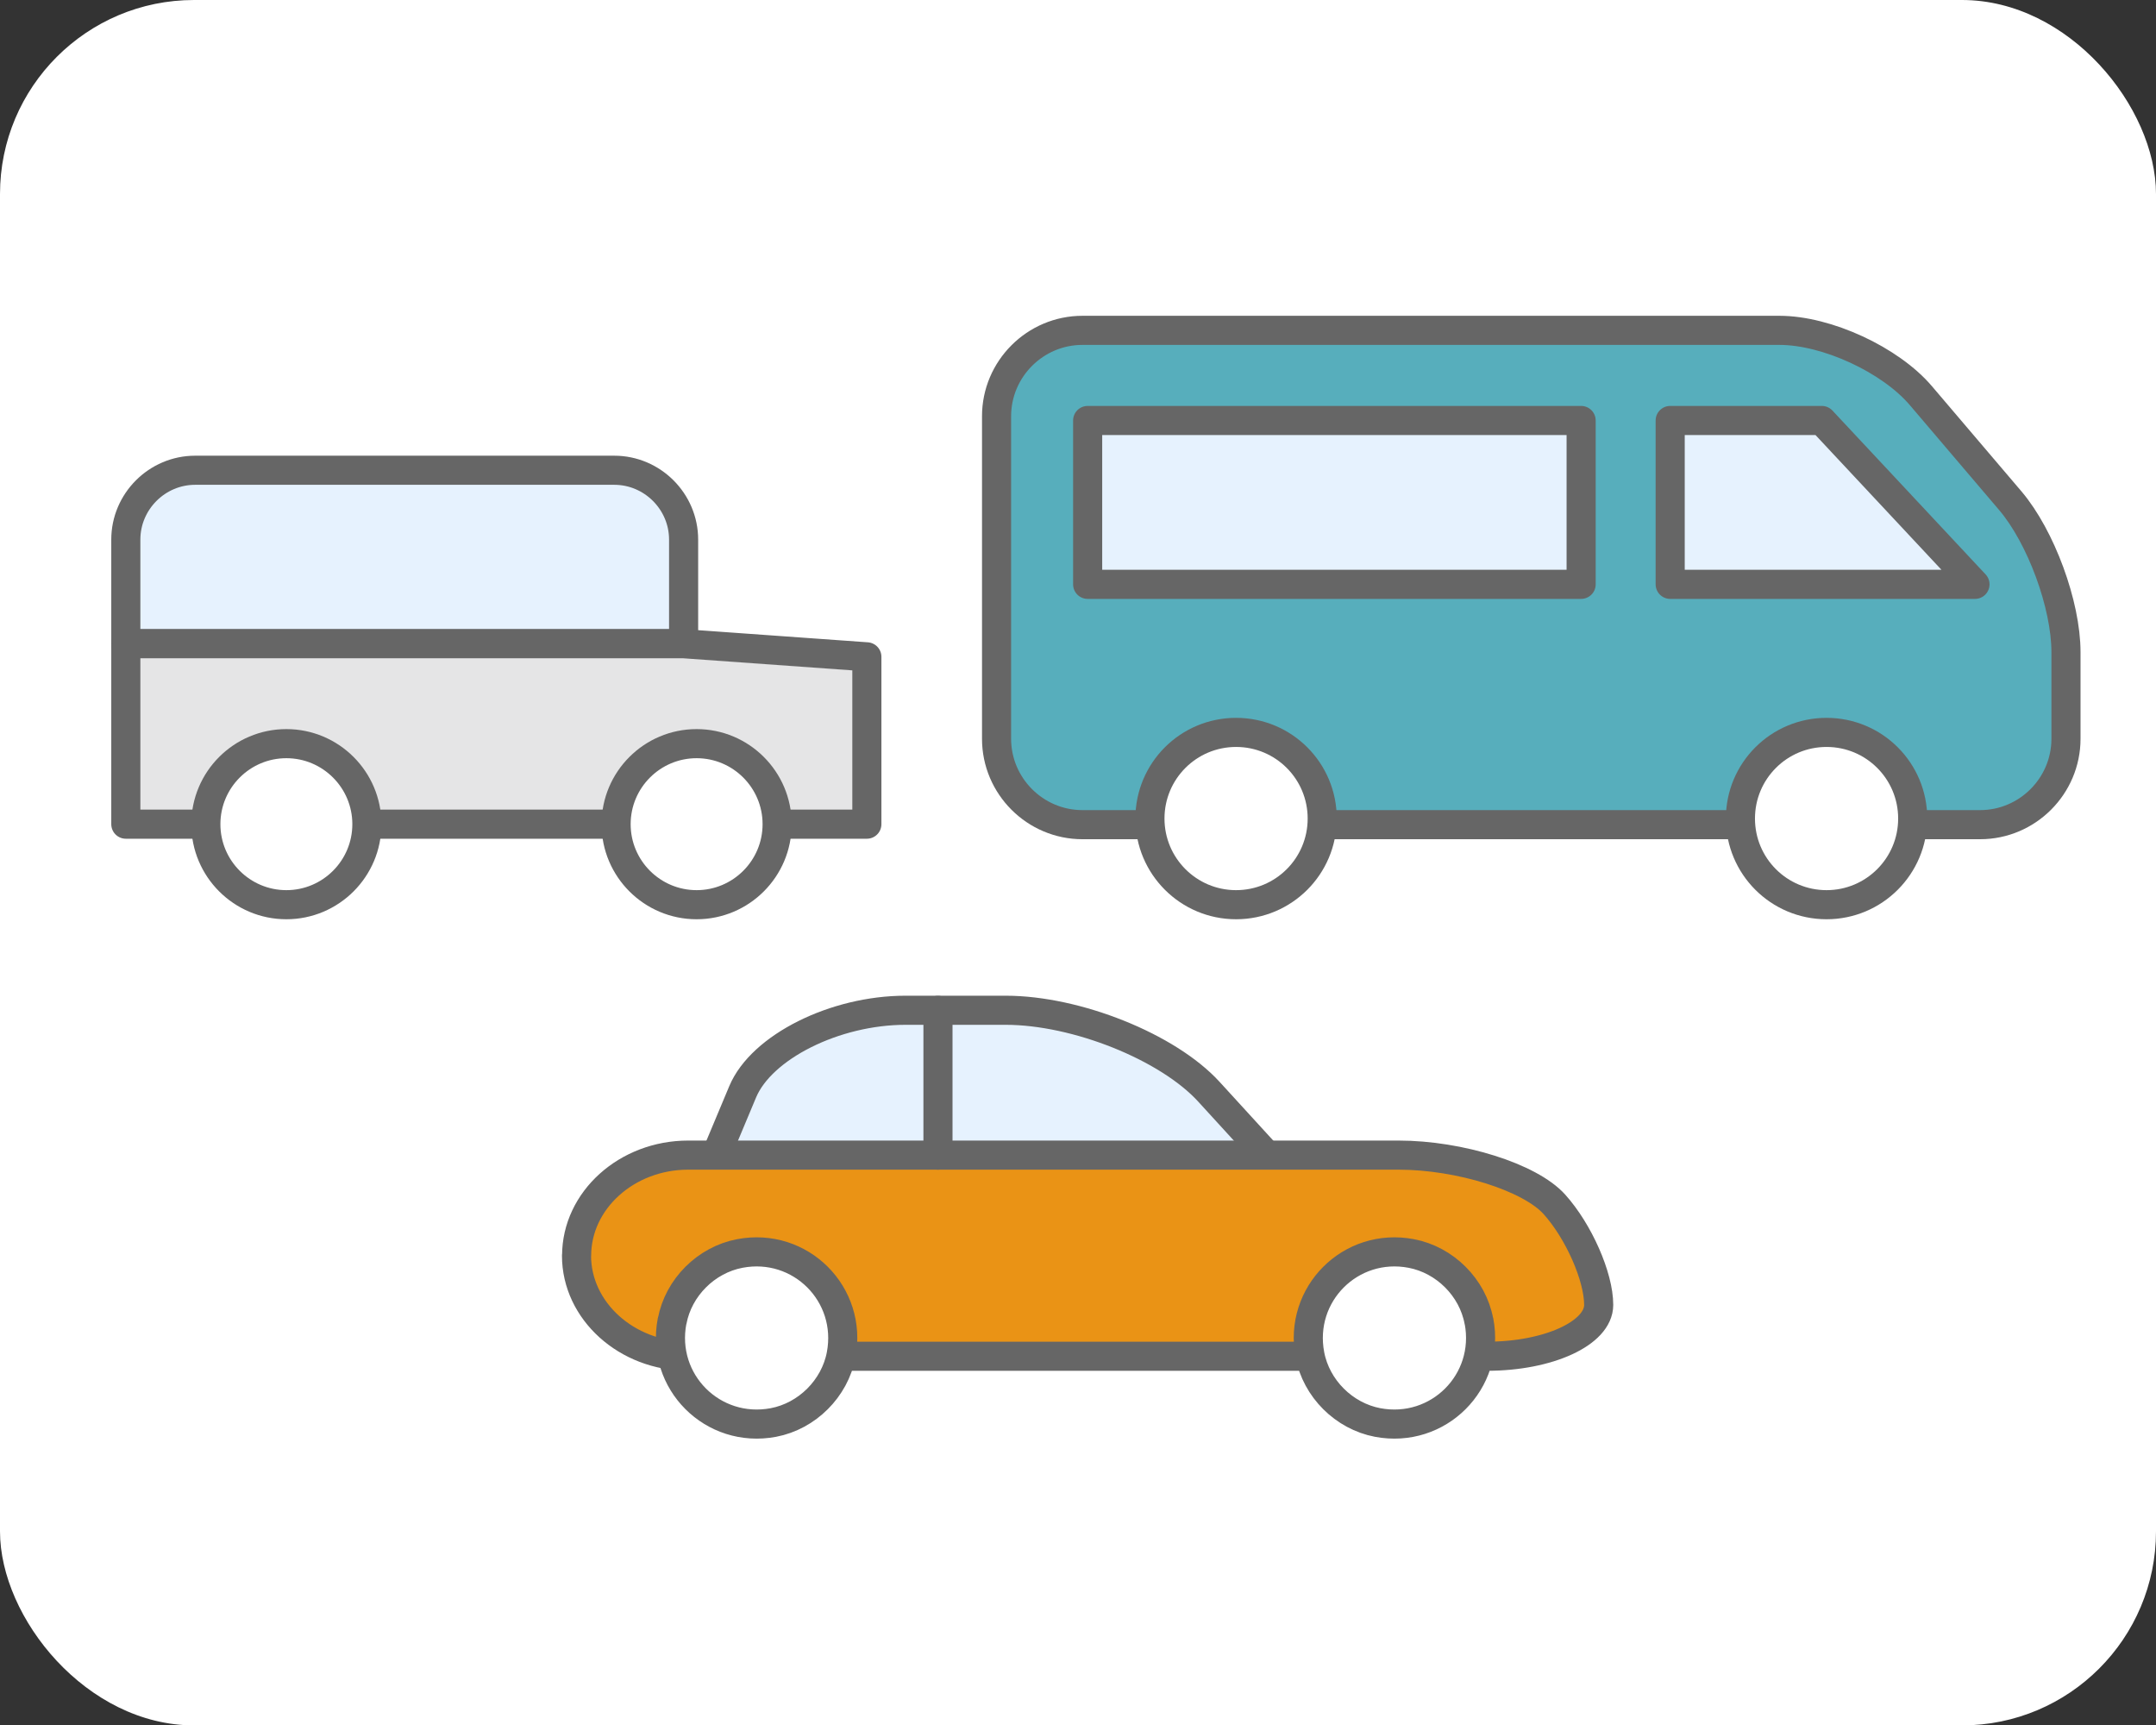 <?xml version="1.0" encoding="UTF-8"?><svg id="_レイヤー_2" xmlns="http://www.w3.org/2000/svg" viewBox="0 0 222.25 177.84"><rect x="0" y="0" width="222.25" height="177.84" fill="#333333" stroke="none"/><defs><style>.cls-1,.cls-2,.cls-3,.cls-4{stroke:#666;stroke-linecap:round;stroke-linejoin:round;stroke-width:3px;}.cls-1,.cls-5{fill:#fff;}.cls-2{fill:none;}.cls-6{fill:#ea9315;}.cls-6,.cls-7,.cls-8,.cls-5{stroke-width:0px;}.cls-3,.cls-7{fill:#e6f2fe;}.cls-4{fill:#e5e5e6;}.cls-8{fill:#57aebc;}</style></defs><g id="_レイヤー_1-2"><rect class="cls-5" width="222.25" height="177.84" rx="20" ry="20"/><path class="cls-8" d="m212.97,76.15c0,4.87-3.98,8.85-8.85,8.85h-92.54c-4.87,0-8.85-3.98-8.85-8.85v-33.25c0-4.87,3.98-8.85,8.85-8.85h71.86c4.87,0,11.43,3.03,14.58,6.74l9.22,10.83c3.15,3.71,5.73,10.72,5.73,15.59v8.95Z"/><path class="cls-2" d="m212.97,76.15c0,4.87-3.98,8.85-8.85,8.85h-92.54c-4.87,0-8.85-3.98-8.85-8.85v-33.25c0-4.87,3.98-8.85,8.85-8.85h71.86c4.87,0,11.43,3.03,14.58,6.74l9.22,10.83c3.15,3.71,5.73,10.72,5.73,15.59v8.95Z"/><polygon class="cls-3" points="187.8 43.34 203.59 60.23 172.17 60.23 172.17 43.34 187.8 43.34"/><rect class="cls-3" x="112.12" y="43.34" width="50.87" height="16.89"/><path class="cls-1" d="m118.54,84.37c0,4.9,3.97,8.88,8.88,8.88s8.88-3.97,8.88-8.88-3.97-8.88-8.88-8.88-8.88,3.97-8.88,8.88Z"/><path class="cls-1" d="m197.17,84.37c0,4.9-3.97,8.88-8.88,8.88s-8.88-3.97-8.88-8.88,3.97-8.88,8.88-8.88,8.88,3.97,8.88,8.88Z"/><path class="cls-7" d="m73.04,120.93l3.52-8.4c1.94-4.62,9.5-8.4,16.79-8.4h10.32c7.3,0,16.73,3.78,20.95,8.4l7.68,8.4"/><path class="cls-2" d="m73.04,120.93l3.52-8.4c1.94-4.62,9.5-8.4,16.79-8.4h10.32c7.3,0,16.73,3.78,20.95,8.4l7.68,8.4"/><path class="cls-6" d="m59.43,129.42c0,5.7,5.18,10.37,11.5,10.37h82.37c6.33,0,11.5-2.38,11.5-5.29s-2.06-7.58-4.57-10.37-9.75-5.07-16.07-5.07h-73.22c-6.33,0-11.5,4.66-11.5,10.37Z"/><path class="cls-2" d="m59.43,129.42c0,5.7,5.18,10.37,11.5,10.37h82.37c6.33,0,11.5-2.38,11.5-5.29s-2.06-7.58-4.57-10.37-9.75-5.07-16.07-5.07h-73.22c-6.33,0-11.5,4.66-11.5,10.37Z"/><path class="cls-1" d="m152.46,136.17c1.19,6.25-4.2,11.63-10.45,10.45-3.47-.66-6.32-3.5-6.98-6.97-1.19-6.25,4.2-11.64,10.45-10.45,3.47.66,6.32,3.5,6.97,6.97Z"/><path class="cls-1" d="m69.28,136.17c-1.19,6.25,4.2,11.63,10.45,10.45,3.47-.66,6.32-3.5,6.98-6.97,1.19-6.25-4.2-11.64-10.45-10.45-3.47.66-6.32,3.5-6.97,6.97Z"/><line class="cls-3" x1="96.69" y1="104.14" x2="96.69" y2="119.06"/><path class="cls-3" d="m12.97,66.35v-10.73c0-3.93,3.22-7.15,7.15-7.15h43.2c3.93,0,7.15,3.22,7.15,7.15v10.73H12.97Z"/><polygon class="cls-4" points="89.36 84.95 12.97 84.95 12.97 66.35 70.47 66.35 89.36 67.7 89.36 84.95"/><path class="cls-1" d="m21.22,84.95c0,4.58,3.72,8.3,8.3,8.3s8.3-3.72,8.3-8.3-3.72-8.3-8.3-8.3-8.3,3.72-8.3,8.3Z"/><path class="cls-1" d="m63.51,84.95c0,4.58,3.72,8.3,8.3,8.3s8.3-3.72,8.3-8.3-3.72-8.3-8.3-8.3-8.3,3.72-8.3,8.3Z"/></g></svg>